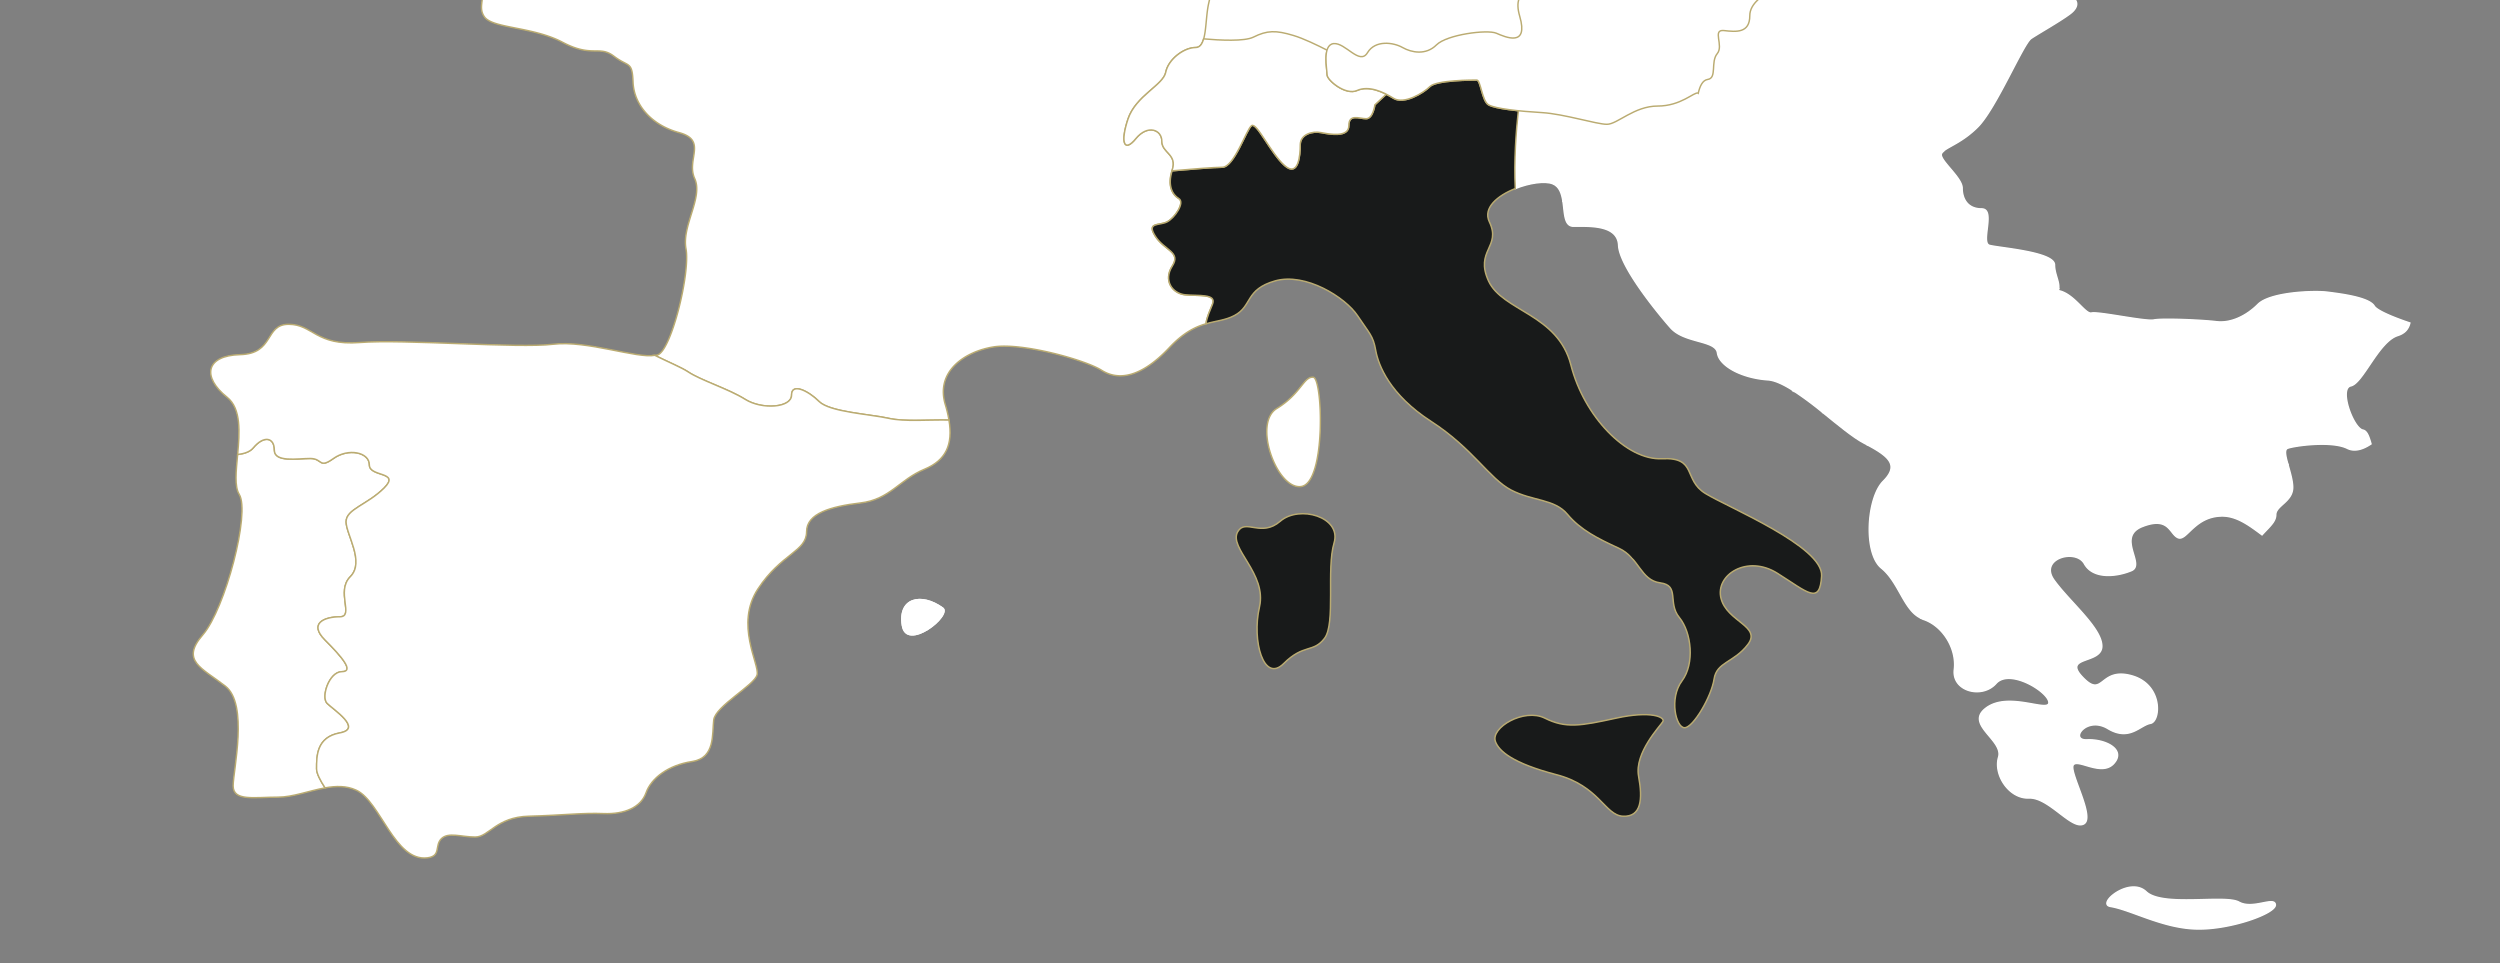<svg xmlns="http://www.w3.org/2000/svg" xmlns:xlink="http://www.w3.org/1999/xlink" width="1708" height="658" viewBox="0 0 1708 658">
  <rect x="0" y="0" width="1708" height="658" fill="#808080" stroke="none"/>
  <defs>
    <clipPath id="clip-path">
      <rect id="Rectangle_4964" data-name="Rectangle 4964" width="1708" height="658" transform="translate(-306.13 1457)" fill="#fff" stroke="#707070" stroke-width="1"/>
    </clipPath>
    <clipPath id="clip-path-2">
      <rect id="Rectangle_4953" data-name="Rectangle 4953" width="1552.233" height="1394.716" fill="#fff" stroke="rgba(0,0,0,0)" stroke-width="1"/>
    </clipPath>
    <clipPath id="clip-path-3">
      <rect id="Rectangle_4954" data-name="Rectangle 4954" width="35.362" height="44.202" fill="#181a1a" stroke="#181a1a" stroke-width="4"/>
    </clipPath>
  </defs>
  <g id="Groupe_de_masques_282" data-name="Groupe de masques 282" transform="translate(306.13 -1457)" clip-path="url(#clip-path)">
    <g id="Groupe_5293" data-name="Groupe 5293" transform="translate(-209.124 699.367)">
      <g id="Groupe_5267" data-name="Groupe 5267">
        <g id="Groupe_5266" data-name="Groupe 5266" clip-path="url(#clip-path-2)">
          <path id="Tracé_14343" data-name="Tracé 14343" d="M75.934,146.922c3.547-3.233,9.357,3.219,14.511,3.87s10.65-2.891,10.65-2.891-.975-.661-9.362-1.289c-8.373-.656-9.029-10.664-16.451-7.1-7.388,3.533-12.552,4.5-21.833,3.566-.133,2.829-1.74,6.618-2.239,10.384a37.06,37.06,0,0,1,5.049-1.056c5.168-.319,16.123-2.263,19.674-5.482" transform="translate(192.269 520.923)" fill="#fff" stroke="rgba(0,0,0,0)" stroke-width="1"/>
          <path id="Tracé_14344" data-name="Tracé 14344" d="M75.934,146.922c3.547-3.233,9.357,3.219,14.511,3.87s10.65-2.891,10.65-2.891-.975-.661-9.362-1.289c-8.373-.656-9.029-10.664-16.451-7.1-7.388,3.533-12.552,4.5-21.833,3.566-.133,2.829-1.74,6.618-2.239,10.384a37.06,37.06,0,0,1,5.049-1.056C61.427,152.085,72.382,150.14,75.934,146.922Z" transform="translate(192.269 520.923)" fill="#fff" stroke="#fff" stroke-miterlimit="10" stroke-width="0.5"/>
          <path id="Tracé_14345" data-name="Tracé 14345" d="M77.02,169.968c3.832-2.667,11.482-9.571,14.159-8.411S97.3,160.4,97.3,158.88s-5.354-6.5-1.151-8.026c2.891-1.041,3.594-4.412,3.78-6.438a9.293,9.293,0,0,0-4.36-1.16c-3.537.319-25.147,1.93-25.147,1.93s-6.471,4.208-9.685,3.885c-2.71-.285-.014-4.6-8.744-2.387,4.369,5.439,4.94,8.168,13.821,10.664,9.942,2.805-.765,7.916,7.389,13a23.052,23.052,0,0,1,1.968,1.46,15.929,15.929,0,0,1,1.85-1.845" transform="translate(195.205 537.805)" fill="#fff" stroke="rgba(0,0,0,0)" stroke-width="1"/>
          <path id="Tracé_14346" data-name="Tracé 14346" d="M77.02,169.968c3.832-2.667,11.482-9.571,14.159-8.411S97.3,160.4,97.3,158.88s-5.354-6.5-1.151-8.026c2.891-1.041,3.594-4.412,3.78-6.438a9.293,9.293,0,0,0-4.36-1.16c-3.537.319-25.147,1.93-25.147,1.93s-6.471,4.208-9.685,3.885c-2.71-.285-.014-4.6-8.744-2.387,4.369,5.439,4.94,8.168,13.821,10.664,9.942,2.805-.765,7.916,7.389,13a23.052,23.052,0,0,1,1.968,1.46A15.929,15.929,0,0,1,77.02,169.968Z" transform="translate(195.205 537.805)" fill="#fff" stroke="#fff" stroke-miterlimit="10" stroke-width="0.5"/>
          <path id="Tracé_14347" data-name="Tracé 14347" d="M325.835,313.26c-1.583-7.983,23.92-44.621,30.282-44.621,5.3,0,7.289-35.231,5.04-53.536-19.755-13.65-36.177-18.3-36.177-18.3s-53.084-2.624-61.937-6.176-17.711,11.515-25.665,5.32c-7.964-6.176-19.494,1.745-17.711,10.622,1.769,8.834,18.581,14.169,18.581,27.429S271.9,266.76,271,273.826c-.613,4.968,20.183,18.471,32.588,36.662a230.817,230.817,0,0,1,20.587,15.2c1.379-5.839,2.068-10.4,1.659-12.424" transform="translate(824.051 713.679)" fill="#fff" stroke="rgba(0,0,0,0)" stroke-width="1"/>
          <path id="Tracé_14348" data-name="Tracé 14348" d="M325.835,313.26c-1.583-7.983,23.92-44.621,30.282-44.621,5.3,0,7.289-35.231,5.04-53.536-19.755-13.65-36.177-18.3-36.177-18.3s-53.084-2.624-61.937-6.176-17.711,11.515-25.665,5.32c-7.964-6.176-19.494,1.745-17.711,10.622,1.769,8.834,18.581,14.169,18.581,27.429S271.9,266.76,271,273.826c-.613,4.968,20.183,18.471,32.588,36.662a230.817,230.817,0,0,1,20.587,15.2C325.555,319.845,326.244,315.285,325.835,313.26Z" transform="translate(824.051 713.679)" fill="#fff" stroke="#fff" stroke-miterlimit="10" stroke-width="1"/>
          <path id="Tracé_14349" data-name="Tracé 14349" d="M328.445,326.42c.9-7.065-32.754-26.559-32.754-39.824s-16.812-18.6-18.581-27.434c-1.783-8.872,9.747-16.793,17.711-10.617,7.959,6.2,16.812-8.858,25.665-5.32s61.942,6.176,61.942,6.176,16.422,4.645,36.173,18.3a32.771,32.771,0,0,0-1.859-8.587c-4.764-11.183,0-23.906-12.742-28.679-6.566-2.458-9.295-13.807-10.455-24.258-6,1.826-11.083,3.328-13.855,4.037-10.584,2.639-33.091,1.3-41.046-9.286-5.92-7.883-24.315-19.451-33.334-24.847-3.7,3.238-17.82,15.329-23.977,16.056-7.122.908-2.658,19.584-9.785,19.584-7.1,0-12.443,12.424-14.226,17.777-1.769,5.32-17.744-3.571-24.885-.908-5.083,1.935-20.069,4.26-28.256,5.449,1.25,8.107.761,17.073,7.236,17.073,10.679,0,30.243-1.151,30.819,13.056.556,14.211,26.079,45.648,35.526,56.322,9.485,10.679,30.838,8.3,32.012,17.188,1.208,8.891,16.607,17.183,34.408,18.376,4.816.319,10.622,3.109,16.855,7.032-12.409-18.191-33.206-31.694-32.592-36.662" transform="translate(766.603 661.085)" fill="#fff" stroke="rgba(0,0,0,0)" stroke-width="1"/>
          <path id="Tracé_14350" data-name="Tracé 14350" d="M328.445,326.42c.9-7.065-32.754-26.559-32.754-39.824s-16.812-18.6-18.581-27.434c-1.783-8.872,9.747-16.793,17.711-10.617,7.959,6.2,16.812-8.858,25.665-5.32s61.942,6.176,61.942,6.176,16.422,4.645,36.173,18.3a32.771,32.771,0,0,0-1.859-8.587c-4.764-11.183,0-23.906-12.742-28.679-6.566-2.458-9.295-13.807-10.455-24.258-6,1.826-11.083,3.328-13.855,4.037-10.584,2.639-33.091,1.3-41.046-9.286-5.92-7.883-24.315-19.451-33.334-24.847-3.7,3.238-17.82,15.329-23.977,16.056-7.122.908-2.658,19.584-9.785,19.584-7.1,0-12.443,12.424-14.226,17.777-1.769,5.32-17.744-3.571-24.885-.908-5.083,1.935-20.069,4.26-28.256,5.449,1.25,8.107.761,17.073,7.236,17.073,10.679,0,30.243-1.151,30.819,13.056.556,14.211,26.079,45.648,35.526,56.322,9.485,10.679,30.838,8.3,32.012,17.188,1.208,8.891,16.607,17.183,34.408,18.376,4.816.319,10.622,3.109,16.855,7.032C348.628,344.891,327.832,331.388,328.445,326.42Z" transform="translate(766.603 661.085)" fill="#fff" stroke="#fff" stroke-miterlimit="10" stroke-width="1"/>
          <path id="Tracé_14351" data-name="Tracé 14351" d="M295.859,342.568c8.891-1.745,3.552-8.867,9.785-15.1,6.214-6.209,13.317-18.657,14.23-23.1a1.812,1.812,0,0,1,.851-1.117c-12.072-9.057-20.511-15.566-23.193-24.885-2.7-9.485.1-28.047,4.35-41.588-6.9-4.911-28.085-19.546-34.741-19.546-6.585,0-16.722,14.635-19.232,28.7,15.547,8.292,21.671,14.206,10.9,24.961-11.23,11.268-13.612,49.2-1.189,59.261,11.848,9.595,15.252,28.641,26.706,34.071,3.243-9.561,5.672-20.421,11.535-21.652" transform="translate(930.784 815.591)" fill="#fff" stroke="rgba(0,0,0,0)" stroke-width="1"/>
          <path id="Tracé_14352" data-name="Tracé 14352" d="M295.859,342.568c8.891-1.745,3.552-8.867,9.785-15.1,6.214-6.209,13.317-18.657,14.23-23.1a1.812,1.812,0,0,1,.851-1.117c-12.072-9.057-20.511-15.566-23.193-24.885-2.7-9.485.1-28.047,4.35-41.588-6.9-4.911-28.085-19.546-34.741-19.546-6.585,0-16.722,14.635-19.232,28.7,15.547,8.292,21.671,14.206,10.9,24.961-11.23,11.268-13.612,49.2-1.189,59.261,11.848,9.595,15.252,28.641,26.706,34.071C287.567,354.658,290,343.8,295.859,342.568Z" transform="translate(930.784 815.591)" fill="#fff" stroke="#fff" stroke-miterlimit="10" stroke-width="1"/>
          <path id="Tracé_14353" data-name="Tracé 14353" d="M418.816,160.941C408.227,149,381.764,149,381.764,149s-2.663,11.943-6.637,18.547c-3.333,5.544-22.57,5.468-34.893,2.139-3.5,4.574-19.517,8.149-21.728,14.768-2.677,8.021-22.227,3.571-15.994,24.89,6.214,21.348-9.77,14.245-15.994,11.563-6.238-2.653-33.8.9-40.9,8-7.127,7.122-16.907,5.316-23.14,1.783-6.214-3.533-18.642-5.335-23.982,3.533-5.339,8.91-15.115-7.065-23.14-6.209-7.978.894-4.436,17.782-4.436,21.357,0,3.528,12.462,14.207,20.444,10.674,8.007-3.571,17.8.87,24.9,5.316,7.118,4.465,20.454-3.552,24.89-8,4.464-4.464,29.35-4.464,32.008-4.464,2.681,0,3.552,14.249,8.021,16.926,4.422,2.662,21.334,4.445,36.458,5.325,15.1.889,37.323,7.992,44.445,7.992s18.657-12.462,34.637-12.462c16.013,0,24.9-9.766,27.581-8.872l.157.128c1.151-4.945,3-8.943,6.49-9.447,6.485-.894,1.84-12.048,6.485-17.611,4.655-5.544-3.718-16.688,4.655-15.776,8.325.951,17.6,1.878,17.6-10.175,0-4.075,2.192-7.664,5.372-10.655-9.172-12.856-15.756-33.391-15.756-33.391s-19.864,7.964-30.481-3.942" transform="translate(638.762 559.417)" fill="#fff" stroke="rgba(0,0,0,0)" stroke-width="1"/>
          <path id="Tracé_14354" data-name="Tracé 14354" d="M475.05,179.633a28.571,28.571,0,0,1-9.395-5.729c-11.154-2.491-21.928-5.767-25.218-9.038-6.6-6.623-33.068-10.6-37.066-11.924-3.946-1.355-29.131,23.825-37.09,23.825s-42.372,3.979-42.372,13.227c0,9.281-42.33,10.641-54.273,0a38.912,38.912,0,0,1-5.415-6.323c-3.181,3-5.373,6.58-5.373,10.655,0,12.053-9.267,11.126-17.6,10.175-8.373-.913,0,10.232-4.65,15.776-4.65,5.563,0,16.717-6.49,17.611-3.48.5-5.339,4.5-6.49,9.447,2.786,1.341,9.614,15,9.614,15s-.357.333-.913.813c9.024,5.4,27.419,16.969,33.334,24.852,7.959,10.588,30.462,11.924,41.051,9.281,10.6-2.624,55.633-17.2,55.633-17.2s10.6,3.96,17.2,5.259c1.559.342,5.786,1.027,11.273,1.845,3.238-3.347,13.189-6.214,23.806-16.855,12.443-12.438,31.118-56.912,36.439-60.449,5.335-3.571,19.584-11.563,26.687-16.883,7.089-5.358,5.339-10.674-2.7-13.355" transform="translate(839.59 574.021)" fill="#fff" stroke="rgba(0,0,0,0)" stroke-width="1"/>
          <path id="Tracé_14355" data-name="Tracé 14355" d="M475.05,179.633a28.571,28.571,0,0,1-9.395-5.729c-11.154-2.491-21.928-5.767-25.218-9.038-6.6-6.623-33.068-10.6-37.066-11.924-3.946-1.355-29.131,23.825-37.09,23.825s-42.372,3.979-42.372,13.227c0,9.281-42.33,10.641-54.273,0a38.912,38.912,0,0,1-5.415-6.323c-3.181,3-5.373,6.58-5.373,10.655,0,12.053-9.267,11.126-17.6,10.175-8.373-.913,0,10.232-4.65,15.776-4.65,5.563,0,16.717-6.49,17.611-3.48.5-5.339,4.5-6.49,9.447,2.786,1.341,9.614,15,9.614,15s-.357.333-.913.813c9.024,5.4,27.419,16.969,33.334,24.852,7.959,10.588,30.462,11.924,41.051,9.281,10.6-2.624,55.633-17.2,55.633-17.2s10.6,3.96,17.2,5.259c1.559.342,5.786,1.027,11.273,1.845,3.238-3.347,13.189-6.214,23.806-16.855,12.443-12.438,31.118-56.912,36.439-60.449,5.335-3.571,19.584-11.563,26.687-16.883C484.835,187.63,483.085,182.314,475.05,179.633Z" transform="translate(839.59 574.021)" fill="#fff" stroke="#fff" stroke-miterlimit="10" stroke-width="1"/>
          <path id="Tracé_14356" data-name="Tracé 14356" d="M426.747,185.431c-6.656-3.941-25.185-1.322-26.526-6.623-1.284-5.282-2.6-14.544-10.564-14.544s-18.543-5.287-22.5,3.961c-3.98,9.281-19.864-2.658-21.224-9.281-1.284-6.623-7.921-11.905-26.464-18.547-7.346-2.62-15.718-7.94-23.178-13.446a21.547,21.547,0,0,1-2.12,4.246c-3.552,5.354-15.994-4.431-21.334.908s-23.117,6.214-32.882,15.124c-9.79,8.891-30.244,13.318-41.8,15.994s-1.764,13.337,2.658,21.348c4.469,7.964,4.469,27.548,13.355,33.781,8.891,6.209,38.222,24.885,41.778,31.118a2.519,2.519,0,0,1-.5,3c12.324,3.328,31.56,3.4,34.893-2.144,3.975-6.6,6.637-18.543,6.637-18.543s26.464,0,37.052,11.943c10.617,11.905,30.481,3.942,30.481,3.942s1.1,3.385,2.886,8.092c2.862-6.547,6.6-12.3,11.14-12.966,11.178-1.583,27.082-3.181,38.241-19.118,5.786-8.206,15.31-14.734,23.231-19.123-5.354-6.542-8.125-16.013-13.26-19.118" transform="translate(723.549 476.637)" fill="#fff" stroke="rgba(0,0,0,0)" stroke-width="1"/>
          <path id="Tracé_14357" data-name="Tracé 14357" d="M426.747,185.431c-6.656-3.941-25.185-1.322-26.526-6.623-1.284-5.282-2.6-14.544-10.564-14.544s-18.543-5.287-22.5,3.961c-3.98,9.281-19.864-2.658-21.224-9.281-1.284-6.623-7.921-11.905-26.464-18.547-7.346-2.62-15.718-7.94-23.178-13.446a21.547,21.547,0,0,1-2.12,4.246c-3.552,5.354-15.994-4.431-21.334.908s-23.117,6.214-32.882,15.124c-9.79,8.891-30.244,13.318-41.8,15.994s-1.764,13.337,2.658,21.348c4.469,7.964,4.469,27.548,13.355,33.781,8.891,6.209,38.222,24.885,41.778,31.118a2.519,2.519,0,0,1-.5,3c12.324,3.328,31.56,3.4,34.893-2.144,3.975-6.6,6.637-18.543,6.637-18.543s26.464,0,37.052,11.943c10.617,11.905,30.481,3.942,30.481,3.942s1.1,3.385,2.886,8.092c2.862-6.547,6.6-12.3,11.14-12.966,11.178-1.583,27.082-3.181,38.241-19.118,5.786-8.206,15.31-14.734,23.231-19.123C434.653,198.006,431.881,188.535,426.747,185.431Z" transform="translate(723.549 476.637)" fill="#fff" stroke="#fff" stroke-miterlimit="10" stroke-width="1"/>
          <path id="Tracé_14358" data-name="Tracé 14358" d="M396.051,151.978c-13.241,1.3-19.883-6.623-30.443-2.658-10.588,3.956-27.828,0-34.432-3.965-6.661-3.98-14.563,7.921-23.844,2.639a18.989,18.989,0,0,1-5.268-4.721c-7.921,4.388-17.44,10.916-23.226,19.123-11.164,15.937-27.067,17.535-38.241,19.118-4.541.67-8.278,6.419-11.145,12.966,3.647,9.39,10.322,24.552,18.286,31.618,11.939,10.641,54.273,9.281,54.273,0,0-9.243,34.427-13.222,42.372-13.222s33.144-25.185,37.09-23.83c3.994,1.322,30.462,5.3,37.061,11.924,3.3,3.271,14.064,6.547,25.223,9.038-4.683-4.127-8.387-9.447-8.387-13.836,0-7.089,13.375-25.765,17.782-29.316a3.93,3.93,0,0,0,.8-1.265c-10.194-1.526-21.386-3.6-23.492-5.691-3.96-3.979-21.205-9.262-34.408-7.921" transform="translate(861.487 537.918)" fill="#fff" stroke="rgba(0,0,0,0)" stroke-width="1"/>
          <path id="Tracé_14359" data-name="Tracé 14359" d="M396.051,151.978c-13.241,1.3-19.883-6.623-30.443-2.658-10.588,3.956-27.828,0-34.432-3.965-6.661-3.98-14.563,7.921-23.844,2.639a18.989,18.989,0,0,1-5.268-4.721c-7.921,4.388-17.44,10.916-23.226,19.123-11.164,15.937-27.067,17.535-38.241,19.118-4.541.67-8.278,6.419-11.145,12.966,3.647,9.39,10.322,24.552,18.286,31.618,11.939,10.641,54.273,9.281,54.273,0,0-9.243,34.427-13.222,42.372-13.222s33.144-25.185,37.09-23.83c3.994,1.322,30.462,5.3,37.061,11.924,3.3,3.271,14.064,6.547,25.223,9.038-4.683-4.127-8.387-9.447-8.387-13.836,0-7.089,13.375-25.765,17.782-29.316a3.93,3.93,0,0,0,.8-1.265c-10.194-1.526-21.386-3.6-23.492-5.691C426.5,155.919,409.255,150.637,396.051,151.978Z" transform="translate(861.487 537.918)" fill="#fff" stroke="#fff" stroke-miterlimit="10" stroke-width="0.5"/>
          <path id="Tracé_14360" data-name="Tracé 14360" d="M107.508,423.021c15.847-2.877-4.346-15.866-8.687-20.179-4.327-4.336,1.441-21.652,10.108-21.652,8.639,0,0-10.079-11.549-21.652-11.534-11.525,0-15.842,10.127-15.842,10.061,0-2.905-17.316,7.16-27.415,10.108-10.122-2.886-28.836-2.886-37.5,0-8.625,14.435-11.53,25.983-23.059,11.525-11.554-10.084-7.217-10.084-15.847,0-8.668-14.454-11.573-24.519-4.336-10.127,7.236-7.227,0-15.871,0-8.672,0-24.538,2.886-24.538-5.781,0-8.691-7.208-10.084-14.411-1.455-2.125,2.567-5.758,3.927-10.669,4.541-1.051,11.306-2.22,21.856,1.089,27.191,7.693,12.447-9.5,78.236-24.9,96.013-15.419,17.782-.556,22.541,15.4,34.984,16.013,12.447,5.358,57.492,5.358,68.151,0,10.679,14.216,7.722,30.809,7.722,9.885,0,21.044-4.389,32.007-6.328-3.243-4.945-5.82-9.818-5.82-13.037,0-8.668,0-21.628,15.894-24.514" transform="translate(27.664 835.335)" fill="#fff" stroke="rgba(0,0,0,0)" stroke-width="1"/>
          <path id="Tracé_14361" data-name="Tracé 14361" d="M107.508,423.021c15.847-2.877-4.346-15.866-8.687-20.179-4.327-4.336,1.441-21.652,10.108-21.652,8.639,0,0-10.079-11.549-21.652-11.534-11.525,0-15.842,10.127-15.842,10.061,0-2.905-17.316,7.16-27.415,10.108-10.122-2.886-28.836-2.886-37.5,0-8.625,14.435-11.53,25.983-23.059,11.525-11.554-10.084-7.217-10.084-15.847,0-8.668-14.454-11.573-24.519-4.336-10.127,7.236-7.227,0-15.871,0-8.672,0-24.538,2.886-24.538-5.781,0-8.691-7.208-10.084-14.411-1.455-2.125,2.567-5.758,3.927-10.669,4.541-1.051,11.306-2.22,21.856,1.089,27.191,7.693,12.447-9.5,78.236-24.9,96.013-15.419,17.782-.556,22.541,15.4,34.984,16.013,12.447,5.358,57.492,5.358,68.151,0,10.679,14.216,7.722,30.809,7.722,9.885,0,21.044-4.389,32.007-6.328-3.243-4.945-5.82-9.818-5.82-13.037C91.613,438.867,91.613,425.907,107.508,423.021Z" transform="translate(27.664 835.335)" fill="#fff" stroke="#baab71" stroke-miterlimit="10" stroke-width="1"/>
          <path id="Tracé_14362" data-name="Tracé 14362" d="M167.711,209.357c7.246-7.241,19.922-3.628,27.186,3.628,7.246,7.251,18.115,9.038,28.993,19.9a84.463,84.463,0,0,0,8.743,7.612c1.032-7.65,1.231-22.864,4.6-30.728,3.542-8.278-3.566-18.971,2.377-18.971,5.9,0,22.508,0,22.508-10.66s4.75-7.108,8.311-13.061c3.571-5.915-10.664-17.777-13.065-21.348-2.335-3.537,10.679-4.726,20.183-18.918,3.419-5.187,2-15.752-1.174-27.172-1.569,4.2-4.75,7.251-10.108,4.032-8.9-5.339-22.489-2.358-40.285,1.193S202.866,125.6,209.346,132.7c6.538,7.146-17.159,10.679-18.923,1.212-1.8-9.523-19.555-2.976-18.4,9.466,1.208,12.443-19.57,17.183-18.367,32.583,1.208,15.443-18.966,29.649-32.012,37.351-2.025,1.231-4.127,2.458-6.266,3.68,6.556,3.014,11.8,5.025,14.292,5.025,10.883,0,30.8-5.4,38.046-12.666" transform="translate(433.171 374.089)" fill="#fff" stroke="rgba(0,0,0,0)" stroke-width="1"/>
          <path id="Tracé_14363" data-name="Tracé 14363" d="M167.711,209.357c7.246-7.241,19.922-3.628,27.186,3.628,7.246,7.251,18.115,9.038,28.993,19.9a84.463,84.463,0,0,0,8.743,7.612c1.032-7.65,1.231-22.864,4.6-30.728,3.542-8.278-3.566-18.971,2.377-18.971,5.9,0,22.508,0,22.508-10.66s4.75-7.108,8.311-13.061c3.571-5.915-10.664-17.777-13.065-21.348-2.335-3.537,10.679-4.726,20.183-18.918,3.419-5.187,2-15.752-1.174-27.172-1.569,4.2-4.75,7.251-10.108,4.032-8.9-5.339-22.489-2.358-40.285,1.193S202.866,125.6,209.346,132.7c6.538,7.146-17.159,10.679-18.923,1.212-1.8-9.523-19.555-2.976-18.4,9.466,1.208,12.443-19.57,17.183-18.367,32.583,1.208,15.443-18.966,29.649-32.012,37.351-2.025,1.231-4.127,2.458-6.266,3.68,6.556,3.014,11.8,5.025,14.292,5.025C140.548,222.023,160.47,216.627,167.711,209.357Z" transform="translate(433.171 374.089)" fill="#fff" stroke="#fff" stroke-miterlimit="10" stroke-width="1"/>
          <path id="Tracé_14364" data-name="Tracé 14364" d="M151.717,137.208c-7.907,4.427-15.115,13.912-14.016,34.033,7.707-.219,18.571.67,26.44,2.976-1.907-21.909-10.474-28.7-12.676-33.215a3.908,3.908,0,0,1,.252-3.794" transform="translate(516.583 515.151)" fill="#fff" stroke="rgba(0,0,0,0)" stroke-width="1"/>
          <path id="Tracé_14365" data-name="Tracé 14365" d="M151.717,137.208c-7.907,4.427-15.115,13.912-14.016,34.033,7.707-.219,18.571.67,26.44,2.976-1.907-21.909-10.474-28.7-12.676-33.215A3.908,3.908,0,0,1,151.717,137.208Z" transform="translate(516.583 515.151)" fill="#fff" stroke="#fff" stroke-miterlimit="10" stroke-width="0.5"/>
          <path id="Tracé_14366" data-name="Tracé 14366" d="M114.927,150.216c.875,6.243,10.664,21.348,14.211,15.138,3.561-6.233,12.462,8,20.449,12.443s23.991,9.78,24.885,15.119c.894,5.32,3.561,16.888,11.572,13.336,8-3.571,17.768-16.013,17.768-8.905s2.672,20.459,11.549,18.676c8.905-1.788,11.573,15.115,20.473,13.317a47.373,47.373,0,0,1,6.4-.566c-1.093-20.121,6.11-29.606,14.021-34.033,1.83-3.537,7.165-7.255,8.026-11.606,1.189-5.915-11.844-17.782-10.679-24.89.067-.371.119-.87.157-1.279a84.469,84.469,0,0,1-8.744-7.612c-10.878-10.859-21.747-12.647-28.993-19.9-7.265-7.255-19.94-10.864-27.186-3.628C181.6,133.1,161.679,138.5,150.8,138.5c-2.491,0-7.736-2.011-14.292-5.021-8.568,4.93-17.682,9.633-26.758,11.458,1.807,2.472,4.593,1.17,5.182,5.282" transform="translate(412.04 457.616)" fill="#fff" stroke="rgba(0,0,0,0)" stroke-width="1"/>
          <path id="Tracé_14367" data-name="Tracé 14367" d="M114.927,150.216c.875,6.243,10.664,21.348,14.211,15.138,3.561-6.233,12.462,8,20.449,12.443s23.991,9.78,24.885,15.119c.894,5.32,3.561,16.888,11.572,13.336,8-3.571,17.768-16.013,17.768-8.905s2.672,20.459,11.549,18.676c8.905-1.788,11.573,15.115,20.473,13.317a47.373,47.373,0,0,1,6.4-.566c-1.093-20.121,6.11-29.606,14.021-34.033,1.83-3.537,7.165-7.255,8.026-11.606,1.189-5.915-11.844-17.782-10.679-24.89.067-.371.119-.87.157-1.279a84.469,84.469,0,0,1-8.744-7.612c-10.878-10.859-21.747-12.647-28.993-19.9-7.265-7.255-19.94-10.864-27.186-3.628C181.6,133.1,161.679,138.5,150.8,138.5c-2.491,0-7.736-2.011-14.292-5.021-8.568,4.93-17.682,9.633-26.758,11.458C111.552,147.406,114.338,146.1,114.927,150.216Z" transform="translate(412.04 457.616)" fill="#fff" stroke="#fff" stroke-miterlimit="10" stroke-width="1"/>
          <path id="Tracé_14368" data-name="Tracé 14368" d="M466.966,202.216c-9.466-1.174-39.13,0-47.445,8.311s-18.956,13.042-28.423,11.848c-9.485-1.175-36.772-2.363-42.686-1.175s-37.922-5.929-42.667-4.74c-4.208,1.041-12.091-13.574-22.846-15.362a8.044,8.044,0,0,1-3.252,3.789c-8,5.358-8.91,19.536,0,27.567,8.872,8,20.44,25.779,12.443,25.779-7.978,0-14.226,10.66-13.336,15.994.894,5.358-2.677,16.893,0,19.574,2.681,2.653,21.333,20.454,22.208,25.774.8,4.693,8.444,7.127,7.869,11.235,14.934-1.117,46.613-2.938,53.793.637,9.485,4.759,42.7,7.1,42.7,7.1,9.452,0,17.768-3.552,15.4-9.466-2-5.007,10.346-8.32,19.256-9.248-1.545-5.468-2.606-9.965-.295-10.94,4.422-1.764,30.239-5.316,40.875,0,5.415,2.739,11.515.157,16.2-3.01-1.412-4.983-2.791-8.924-5.525-9.433-6.542-1.17-16.569-28.432-8.3-30.22,8.3-1.769,18.975-30.243,32.012-34.375,5.192-1.631,7.4-4.764,8.335-8.591-11.292-3.794-22.451-8.444-24.315-11.53-3.566-5.953-22.56-8.316-32.008-9.523" transform="translate(1026.121 755.031)" fill="#fff" stroke="rgba(0,0,0,0)" stroke-width="1"/>
          <path id="Tracé_14369" data-name="Tracé 14369" d="M466.966,202.216c-9.466-1.174-39.13,0-47.445,8.311s-18.956,13.042-28.423,11.848c-9.485-1.175-36.772-2.363-42.686-1.175s-37.922-5.929-42.667-4.74c-4.208,1.041-12.091-13.574-22.846-15.362a8.044,8.044,0,0,1-3.252,3.789c-8,5.358-8.91,19.536,0,27.567,8.872,8,20.44,25.779,12.443,25.779-7.978,0-14.226,10.66-13.336,15.994.894,5.358-2.677,16.893,0,19.574,2.681,2.653,21.333,20.454,22.208,25.774.8,4.693,8.444,7.127,7.869,11.235,14.934-1.117,46.613-2.938,53.793.637,9.485,4.759,42.7,7.1,42.7,7.1,9.452,0,17.768-3.552,15.4-9.466-2-5.007,10.346-8.32,19.256-9.248-1.545-5.468-2.606-9.965-.295-10.94,4.422-1.764,30.239-5.316,40.875,0,5.415,2.739,11.515.157,16.2-3.01-1.412-4.983-2.791-8.924-5.525-9.433-6.542-1.17-16.569-28.432-8.3-30.22,8.3-1.769,18.975-30.243,32.012-34.375,5.192-1.631,7.4-4.764,8.335-8.591-11.292-3.794-22.451-8.444-24.315-11.53C495.407,205.787,476.413,203.424,466.966,202.216Z" transform="translate(1026.121 755.031)" fill="#fff" stroke="#fff" stroke-miterlimit="10" stroke-width="1"/>
          <path id="Tracé_14370" data-name="Tracé 14370" d="M282.38,296.467h0a4.817,4.817,0,0,1,1.526-.67c.114-.019.186-.071.338-.109a15.874,15.874,0,0,1,2.225-.314,1.123,1.123,0,0,1,.342-.038c3.457-.3,8.087-.095,12.851-.242.276-.019.632-.019.965-.019,1.065-.057,2.1-.128,3.181-.2.409-.076.818-.076,1.246-.114a33.13,33.13,0,0,0,4.013-.746c10.66-2.639,13.341-14.207,18.657-11.544,5.339,2.658,33.8-11.848,37.356-17.173a3.773,3.773,0,0,0,.742-1.821c.575-4.113-7.075-6.542-7.869-11.235-.875-5.32-19.532-23.121-22.208-25.779a4.556,4.556,0,0,1-.894-2.753c0-.109-.057-.223-.057-.333a27.336,27.336,0,0,1,.171-4.336c-27.809,4.032-69.064,12.628-69.064,12.628s-1-.742-2.363-1.669c-4.255,13.536-7.046,32.1-4.35,41.588,2.682,9.319,11.121,15.828,23.193,24.885" transform="translate(969.134 822.372)" fill="#fff" stroke="rgba(0,0,0,0)" stroke-width="1"/>
          <path id="Tracé_14371" data-name="Tracé 14371" d="M282.38,296.467h0a4.817,4.817,0,0,1,1.526-.67c.114-.019.186-.071.338-.109a15.874,15.874,0,0,1,2.225-.314,1.123,1.123,0,0,1,.342-.038c3.457-.3,8.087-.095,12.851-.242.276-.019.632-.019.965-.019,1.065-.057,2.1-.128,3.181-.2.409-.076.818-.076,1.246-.114a33.13,33.13,0,0,0,4.013-.746c10.66-2.639,13.341-14.207,18.657-11.544,5.339,2.658,33.8-11.848,37.356-17.173a3.773,3.773,0,0,0,.742-1.821c.575-4.113-7.075-6.542-7.869-11.235-.875-5.32-19.532-23.121-22.208-25.779a4.556,4.556,0,0,1-.894-2.753c0-.109-.057-.223-.057-.333a27.336,27.336,0,0,1,.171-4.336c-27.809,4.032-69.064,12.628-69.064,12.628s-1-.742-2.363-1.669c-4.255,13.536-7.046,32.1-4.35,41.588C261.869,280.9,270.308,287.41,282.38,296.467Z" transform="translate(969.134 822.372)" fill="#fff" stroke="#fff" stroke-miterlimit="10" stroke-width="1"/>
          <path id="Tracé_14372" data-name="Tracé 14372" d="M300.347,204.068c-7.983,3.533-20.444-7.146-20.444-10.674,0-2.477-1.636-11.33.038-16.855-6.623-3.385-16.089-8-23.154-10.1-11.858-3.551-17.772-3.551-27.239,1.17-6.057,3.014-22.75,2.178-34.019,1.189-1,3.537-2.586,5.915-5.415,5.915-8.007,0-18.676,8-20.449,16.912-1.769,8.872-20.444,15.975-25.8,31.988-5.32,16.013-2.653,23.121,5.354,13.337S167,230.736,167,238.738s10.669,8.867,7.108,19.565c-.057.242-.057.371-.1.632,12.157-1.079,29.055-2.42,34.2-2.42,8.292,0,16.588-26.074,20.131-28.456,3.547-2.358,13.065,18.975,22.555,27.305,9.466,8.3,10.664-7.141,10.664-14.249s8.3-9.48,14.216-8.292c5.92,1.17,18.966,3.552,18.966-4.764,0-8.254,7.137-4.721,11.839-4.721,4.75,0,5.962-9.485,5.962-9.485l7.755-7.217c-6.314-3.2-13.669-5.358-19.945-2.567" transform="translate(529.769 615.394)" fill="#fff" stroke="rgba(0,0,0,0)" stroke-width="1"/>
          <path id="Tracé_14373" data-name="Tracé 14373" d="M185.129,188.7c-9.509,14.192-22.513,15.381-20.178,18.918,2.4,3.571,16.631,15.438,13.065,21.352-3.566,5.953-8.32,2.4-8.32,13.056s-16.608,10.66-22.5,10.66c-5.943,0,1.16,10.693-2.377,18.971-3.566,8.292-3.566,24.89-4.755,32.012-1.165,7.1,11.867,18.97,10.679,24.885-1.179,5.953-10.679,10.674-8.282,15.4,2.206,4.517,10.769,11.306,12.676,33.22,4.1,1.193,7.441,2.734,8.92,4.726a31.637,31.637,0,0,0,25.779,12.423c11.568,0,16.013,8.035,21.343,7.122,5.339-.87,19.574,3.59,8.026,13.355-11.568,9.761-13.355,21.334-16,32.887-1.74,7.493-1.64,17.872-3.495,24.305,11.273.989,27.966,1.826,34.023-1.189,9.466-4.721,15.381-4.721,27.243-1.17,7.06,2.1,16.531,6.713,23.15,10.1.727-2.382,2-4.2,4.4-4.5,8.026-.861,17.8,15.115,23.14,6.2,5.339-8.867,17.768-7.065,23.977-3.533,6.238,3.533,16.018,5.339,23.145-1.783,7.1-7.1,34.665-10.655,40.9-8,6.228,2.677,22.213,9.78,15.994-11.568-6.228-21.319,13.322-16.869,15.994-24.885s25.784-11.534,22.227-17.768-32.882-24.9-41.778-31.118-8.882-25.812-13.351-33.776c-4.427-8.016-14.23-18.676-2.663-21.348s32.012-7.108,41.8-16c9.766-8.91,27.543-9.785,32.882-15.119s17.787,4.441,21.334-.913c3.575-5.32,6.219-16,.913-22.208-5.33-6.233-8.905-16.888-9.78-31.993s-5.339-14.245-5.339-21.348-2.662-16-8.891-19.574c-6.219-3.533-8.886-6.209-2.677-15.975,6.233-9.8,3.547-34.689.875-41.792a9.571,9.571,0,0,1-.166-4.873c-1.607-.746-2.867-2.306-3.371-4.911-1.783-9.485-8.278-13.037-23.7-13.037s9.471-15.419,3.537-23.121c-5.891-7.679-21.334,14.211-35.526,9.466-14.245-4.7-32.606,16.627-45.044,26.093-12.462,9.5-30.248-1.764-20.763-15.419,9.471-13.612,0-12.438-14.23-7.084-14.235,5.32-31.408-1.189-29.644-14.245a14.041,14.041,0,0,0-2.33-9.229c-6.956.97-12.286,1.189-14.834.338-6.376-2.106-20.825-3.257-36.6-3.571,4.721,6.9,9.823,13.65,6.937,18.99-5.32,10.1,3,19.584,10.674,34.37,7.707,14.848-16.579,6.528-17.183,16.018s-22.5-.594-29.635-4.165c-7.089-3.542-30.824-1.174-30.215,4.759a20.361,20.361,0,0,1-1.17,8.406c3.166,11.42,4.588,21.985,1.17,27.172" transform="translate(525.586 312.196)" fill="#fff" stroke="rgba(0,0,0,0)" stroke-width="1"/>
          <path id="Tracé_14374" data-name="Tracé 14374" d="M185.129,188.7c-9.509,14.192-22.513,15.381-20.178,18.918,2.4,3.571,16.631,15.438,13.065,21.352-3.566,5.953-8.32,2.4-8.32,13.056s-16.608,10.66-22.5,10.66c-5.943,0,1.16,10.693-2.377,18.971-3.566,8.292-3.566,24.89-4.755,32.012-1.165,7.1,11.867,18.97,10.679,24.885-1.179,5.953-10.679,10.674-8.282,15.4,2.206,4.517,10.769,11.306,12.676,33.22,4.1,1.193,7.441,2.734,8.92,4.726a31.637,31.637,0,0,0,25.779,12.423c11.568,0,16.013,8.035,21.343,7.122,5.339-.87,19.574,3.59,8.026,13.355-11.568,9.761-13.355,21.334-16,32.887-1.74,7.493-1.64,17.872-3.495,24.305,11.273.989,27.966,1.826,34.023-1.189,9.466-4.721,15.381-4.721,27.243-1.17,7.06,2.1,16.531,6.713,23.15,10.1.727-2.382,2-4.2,4.4-4.5,8.026-.861,17.8,15.115,23.14,6.2,5.339-8.867,17.768-7.065,23.977-3.533,6.238,3.533,16.018,5.339,23.145-1.783,7.1-7.1,34.665-10.655,40.9-8,6.228,2.677,22.213,9.78,15.994-11.568-6.228-21.319,13.322-16.869,15.994-24.885s25.784-11.534,22.227-17.768-32.882-24.9-41.778-31.118-8.882-25.812-13.351-33.776c-4.427-8.016-14.23-18.676-2.663-21.348s32.012-7.108,41.8-16c9.766-8.91,27.543-9.785,32.882-15.119s17.787,4.441,21.334-.913c3.575-5.32,6.219-16,.913-22.208-5.33-6.233-8.905-16.888-9.78-31.993s-5.339-14.245-5.339-21.348-2.662-16-8.891-19.574c-6.219-3.533-8.886-6.209-2.677-15.975,6.233-9.8,3.547-34.689.875-41.792a9.571,9.571,0,0,1-.166-4.873c-1.607-.746-2.867-2.306-3.371-4.911-1.783-9.485-8.278-13.037-23.7-13.037s9.471-15.419,3.537-23.121c-5.891-7.679-21.334,14.211-35.526,9.466-14.245-4.7-32.606,16.627-45.044,26.093-12.462,9.5-30.248-1.764-20.763-15.419,9.471-13.612,0-12.438-14.23-7.084-14.235,5.32-31.408-1.189-29.644-14.245a14.041,14.041,0,0,0-2.33-9.229c-6.956.97-12.286,1.189-14.834.338-6.376-2.106-20.825-3.257-36.6-3.571,4.721,6.9,9.823,13.65,6.937,18.99-5.32,10.1,3,19.584,10.674,34.37,7.707,14.848-16.579,6.528-17.183,16.018s-22.5-.594-29.635-4.165c-7.089-3.542-30.824-1.174-30.215,4.759a20.361,20.361,0,0,1-1.17,8.406C187.126,172.951,188.548,183.515,185.129,188.7Z" transform="translate(525.586 312.196)" fill="#fff" stroke="#fff" stroke-miterlimit="10" stroke-width="1"/>
          <path id="Tracé_14375" data-name="Tracé 14375" d="M557.472,237.826c-5.33.908-9.775-7.122-21.343-7.122A31.631,31.631,0,0,1,510.35,218.28c-5.339-7.141-32.868-8.891-41.769-7.141-8.9,1.8-11.568-15.105-20.468-13.317-8.882,1.783-11.549-11.573-11.549-18.676s-9.775,5.335-17.772,8.905c-8.007,3.552-10.679-8.011-11.573-13.332-.889-5.339-16.883-10.679-24.885-15.124s-16.888-18.676-20.449-12.443c-3.542,6.209-13.336-8.891-14.211-15.138-.585-4.113-3.376-2.81-5.178-5.282a35.663,35.663,0,0,1-9.062.851c-14.226-.594-26.673,10.679-24.281,34.413,2.353,23.678-17.211,26.055-41.512,27.824s-15.985,20.758-26.06,28.461c-10.08,7.736-45.643-4.132-50.4-17.15-4.75-13.042-36.724,0-23.112,15.362,13.655,15.438,13.032,36.772,5.344,42.686-7.7,5.934-24.334-9.466-35-1.788-10.66,7.721-11.254-7.1-24.262-11.805-13.051-4.783-18.4,5.877-39.125,4.127-20.777-1.807-32.616,10.042-24.909,18.952,7.693,8.877-1.189,17.169,4.736,24.909,5.943,7.7,33.2,6.49,53.336,17.183,20.169,10.641,24.885,1.75,34.979,9.485,10.08,7.7,12.462,2.938,13.042,17.782.609,14.806,11.858,29.017,31.427,34.375,19.551,5.335,4.736,18.376,10.679,31.413,5.9,13.037-8.9,31.993-5.943,48.006,2.976,15.994-9.485,67.557-18.961,72.3a10.082,10.082,0,0,1-2.368.466c8.881,4.426,18.229,8.3,22.784,11.306,8.672,5.805,27.381,11.53,38.949,18.752,11.525,7.232,31.727,5.8,31.727-2.905,0-8.61,11.52-2.824,18.747,4.35,7.208,7.222,34.622,8.672,47.6,11.535,10.935,2.42,26.9.894,41.179,1.189a82.128,82.128,0,0,0-2.411-10.284c-7.113-23.135,13.608-36.767,33.153-39.748,19.56-2.938,62.246,8.891,73.538,16,11.23,7.122,26.659,5.354,46.228-15.4,9.846-10.493,17.948-14.287,25.1-16.351.523-4.65,2.943-9.4,4.5-13.56,2.686-7.141-9.775-5.358-18.657-6.252-8.9-.889-15.11-9.78-8.9-19.565,6.233-9.785-5.316-10.679-11.549-20.444s2.667-7.1,7.988-9.761c5.33-2.681,12.462-13.355,8-16-4.436-2.677-8-8.891-4.436-19.565,3.566-10.7-7.1-11.573-7.1-19.565S507.7,366.74,499.7,376.525s-10.674,2.677-5.358-13.336c5.358-16.013,24.034-23.116,25.8-31.988,1.773-8.91,12.438-16.912,20.449-16.912s6.214-18.676,8.9-30.22c2.648-11.554,4.436-23.126,16-32.887,11.549-9.766-2.691-14.23-8.026-13.355m63.444,301.708c-6.542-.594-8.316,11.235-24.89,21.353-16.589,10.08.124,55.576,16.574,53.327,17.2-2.363,14.825-74.085,8.316-74.679" transform="translate(179.293 475.818)" fill="#fff" stroke="rgba(0,0,0,0)" stroke-width="1"/>
          <path id="Tracé_14376" data-name="Tracé 14376" d="M557.472,237.826c-5.33.908-9.775-7.122-21.343-7.122A31.631,31.631,0,0,1,510.35,218.28c-5.339-7.141-32.868-8.891-41.769-7.141-8.9,1.8-11.568-15.105-20.468-13.317-8.882,1.783-11.549-11.573-11.549-18.676s-9.775,5.335-17.772,8.905c-8.007,3.552-10.679-8.011-11.573-13.332-.889-5.339-16.883-10.679-24.885-15.124s-16.888-18.676-20.449-12.443c-3.542,6.209-13.336-8.891-14.211-15.138-.585-4.113-3.376-2.81-5.178-5.282a35.663,35.663,0,0,1-9.062.851c-14.226-.594-26.673,10.679-24.281,34.413,2.353,23.678-17.211,26.055-41.512,27.824s-15.985,20.758-26.06,28.461c-10.08,7.736-45.643-4.132-50.4-17.15-4.75-13.042-36.724,0-23.112,15.362,13.655,15.438,13.032,36.772,5.344,42.686-7.7,5.934-24.334-9.466-35-1.788-10.66,7.721-11.254-7.1-24.262-11.805-13.051-4.783-18.4,5.877-39.125,4.127-20.777-1.807-32.616,10.042-24.909,18.952,7.693,8.877-1.189,17.169,4.736,24.909,5.943,7.7,33.2,6.49,53.336,17.183,20.169,10.641,24.885,1.75,34.979,9.485,10.08,7.7,12.462,2.938,13.042,17.782.609,14.806,11.858,29.017,31.427,34.375,19.551,5.335,4.736,18.376,10.679,31.413,5.9,13.037-8.9,31.993-5.943,48.006,2.976,15.994-9.485,67.557-18.961,72.3a10.082,10.082,0,0,1-2.368.466c8.881,4.426,18.229,8.3,22.784,11.306,8.672,5.805,27.381,11.53,38.949,18.752,11.525,7.232,31.727,5.8,31.727-2.905,0-8.61,11.52-2.824,18.747,4.35,7.208,7.222,34.622,8.672,47.6,11.535,10.935,2.42,26.9.894,41.179,1.189a82.128,82.128,0,0,0-2.411-10.284c-7.113-23.135,13.608-36.767,33.153-39.748,19.56-2.938,62.246,8.891,73.538,16,11.23,7.122,26.659,5.354,46.228-15.4,9.846-10.493,17.948-14.287,25.1-16.351.523-4.65,2.943-9.4,4.5-13.56,2.686-7.141-9.775-5.358-18.657-6.252-8.9-.889-15.11-9.78-8.9-19.565,6.233-9.785-5.316-10.679-11.549-20.444s2.667-7.1,7.988-9.761c5.33-2.681,12.462-13.355,8-16-4.436-2.677-8-8.891-4.436-19.565,3.566-10.7-7.1-11.573-7.1-19.565S507.7,366.74,499.7,376.525s-10.674,2.677-5.358-13.336c5.358-16.013,24.034-23.116,25.8-31.988,1.773-8.91,12.438-16.912,20.449-16.912s6.214-18.676,8.9-30.22c2.648-11.554,4.436-23.126,16-32.887C577.047,241.416,562.807,236.951,557.472,237.826Zm63.444,301.708c-6.542-.594-8.316,11.235-24.89,21.353-16.589,10.08.124,55.576,16.574,53.327C629.8,611.85,627.426,540.128,620.917,539.534Z" transform="translate(179.293 475.818)" fill="#fff" stroke="#baab71" stroke-miterlimit="10" stroke-width="1"/>
          <path id="Tracé_14377" data-name="Tracé 14377" d="M514.25,271.367c-14.278-.295-30.243,1.231-41.179-1.189-12.975-2.867-40.39-4.312-47.6-11.534-7.227-7.179-18.747-12.961-18.747-4.35,0,8.706-20.2,10.137-31.727,2.9-11.568-7.222-30.277-12.947-38.949-18.752-4.555-3.014-13.9-6.88-22.779-11.311-12.034,2.344-46.575-10.355-69.359-7.569-24.3,2.957-101.965-3.571-132.19-1.174-30.215,2.349-32.012-12.438-48.6-12.438s-9.471,20.107-33.182,20.72-26.05,15.419-8.9,29.074c9.79,7.774,8.61,24.139,7.227,39.168,4.907-.613,8.544-1.973,10.664-4.541,7.208-8.625,14.416-7.232,14.416,1.455,0,8.668,15.866,5.781,24.533,5.781,8.648,0,5.748,7.236,15.875,0,10.061-7.236,24.514-4.331,24.514,4.336,0,8.629,21.614,4.293,10.089,15.847-11.549,11.529-25.983,14.435-25.983,23.059,0,8.667,12.989,27.381,2.886,37.5-10.065,10.1,2.9,27.414-7.16,27.414-10.132,0-21.662,4.317-10.132,15.847,11.553,11.568,20.192,21.647,11.553,21.647-8.668,0-14.435,17.316-10.113,21.652,4.346,4.312,24.533,17.3,8.691,20.178-15.9,2.886-15.9,15.847-15.9,24.514,0,3.219,2.577,8.092,5.824,13.042,7.365-1.3,14.63-1.526,21.324,1.6,16.593,7.683,26.212,48.991,48.6,46.2,9.509-1.193,4.755-8.3,9.509-13.061,4.75-4.721,13.612-1.151,23.117-1.151,9.457,0,14.226-13.65,36.724-14.23,22.527-.575,36.762-2.4,50.973-1.783,14.24.575,25.489-4.17,29.036-14.23,3.552-10.08,15.428-18.956,31.432-21.334s13.636-18.994,14.8-28.441c1.212-9.481,27.89-23.73,29.64-30.833,1.792-7.122-15.419-34.375.585-58.685s33.22-25.465,33.22-39.115c0-12.5,16.574-17.169,36.743-19.589,20.164-2.32,26.682-15.975,43.88-23.078,14.406-5.991,19.546-16.627,16.646-33.557" transform="translate(37.075 773.259)" fill="#fff" stroke="rgba(0,0,0,0)" stroke-width="1"/>
          <path id="Tracé_14378" data-name="Tracé 14378" d="M514.25,271.367c-14.278-.295-30.243,1.231-41.179-1.189-12.975-2.867-40.39-4.312-47.6-11.534-7.227-7.179-18.747-12.961-18.747-4.35,0,8.706-20.2,10.137-31.727,2.9-11.568-7.222-30.277-12.947-38.949-18.752-4.555-3.014-13.9-6.88-22.779-11.311-12.034,2.344-46.575-10.355-69.359-7.569-24.3,2.957-101.965-3.571-132.19-1.174-30.215,2.349-32.012-12.438-48.6-12.438s-9.471,20.107-33.182,20.72-26.05,15.419-8.9,29.074c9.79,7.774,8.61,24.139,7.227,39.168,4.907-.613,8.544-1.973,10.664-4.541,7.208-8.625,14.416-7.232,14.416,1.455,0,8.668,15.866,5.781,24.533,5.781,8.648,0,5.748,7.236,15.875,0,10.061-7.236,24.514-4.331,24.514,4.336,0,8.629,21.614,4.293,10.089,15.847-11.549,11.529-25.983,14.435-25.983,23.059,0,8.667,12.989,27.381,2.886,37.5-10.065,10.1,2.9,27.414-7.16,27.414-10.132,0-21.662,4.317-10.132,15.847,11.553,11.568,20.192,21.647,11.553,21.647-8.668,0-14.435,17.316-10.113,21.652,4.346,4.312,24.533,17.3,8.691,20.178-15.9,2.886-15.9,15.847-15.9,24.514,0,3.219,2.577,8.092,5.824,13.042,7.365-1.3,14.63-1.526,21.324,1.6,16.593,7.683,26.212,48.991,48.6,46.2,9.509-1.193,4.755-8.3,9.509-13.061,4.75-4.721,13.612-1.151,23.117-1.151,9.457,0,14.226-13.65,36.724-14.23,22.527-.575,36.762-2.4,50.973-1.783,14.24.575,25.489-4.17,29.036-14.23,3.552-10.08,15.428-18.956,31.432-21.334s13.636-18.994,14.8-28.441c1.212-9.481,27.89-23.73,29.64-30.833,1.792-7.122-15.419-34.375.585-58.685s33.22-25.465,33.22-39.115c0-12.5,16.574-17.169,36.743-19.589,20.164-2.32,26.682-15.975,43.88-23.078C512.01,298.933,517.15,288.3,514.25,271.367Z" transform="translate(37.075 773.259)" fill="#fff" stroke="#baab71" stroke-miterlimit="10" stroke-width="1"/>
          <path id="Tracé_14379" data-name="Tracé 14379" d="M109.447,263.565c3.014,19.161,35.678-6.842,28.351-12.2-14.943-10.859-31.361-6.97-28.351,12.2" transform="translate(409.571 921.357)" fill="#fff" stroke="rgba(0,0,0,0)" stroke-width="1"/>
          <path id="Tracé_14380" data-name="Tracé 14380" d="M109.447,263.565c3.014,19.161,35.678-6.842,28.351-12.2C122.855,240.511,106.438,244.4,109.447,263.565Z" transform="translate(409.571 921.357)" fill="#fff"/>
          <path id="Tracé_14381" data-name="Tracé 14381" d="M197.572,238c9.561-3.851,20.325-5.4,25.594-3.271,4.626,1.859,6.138,6.732,6.975,11.939,8.183-1.189,23.174-3.514,28.251-5.449,7.141-2.662,23.116,6.228,24.885.908,1.783-5.354,7.122-17.777,14.226-17.777,7.132,0,2.663-18.676,9.785-19.584,7.108-.88,24.89-16.874,24.89-16.874s-7.108-14.206-9.766-15.124c-2.682-.889-11.573,8.872-27.586,8.872-15.975,0-27.524,12.466-34.632,12.466s-29.35-7.108-44.45-8c-5.339-.3-10.9-.746-16.075-1.288-1.464,13.45-3.086,34.171-2.1,53.179" transform="translate(740.648 648.451)" fill="#fff" stroke="rgba(0,0,0,0)" stroke-width="1"/>
          <path id="Tracé_14382" data-name="Tracé 14382" d="M197.572,238c9.561-3.851,20.325-5.4,25.594-3.271,4.626,1.859,6.138,6.732,6.975,11.939,8.183-1.189,23.174-3.514,28.251-5.449,7.141-2.662,23.116,6.228,24.885.908,1.783-5.354,7.122-17.777,14.226-17.777,7.132,0,2.663-18.676,9.785-19.584,7.108-.88,24.89-16.874,24.89-16.874s-7.108-14.206-9.766-15.124c-2.682-.889-11.573,8.872-27.586,8.872-15.975,0-27.524,12.466-34.632,12.466s-29.35-7.108-44.45-8c-5.339-.3-10.9-.746-16.075-1.288C198.2,198.272,196.583,218.993,197.572,238Z" transform="translate(740.648 648.451)" fill="#fff" stroke="#fff" stroke-miterlimit="10" stroke-width="1"/>
          <path id="Tracé_14383" data-name="Tracé 14383" d="M506.56,226.074c-8.91.927-21.262,4.236-19.256,9.243,2.363,5.915-5.953,9.466-15.4,9.466,0,0-33.215-2.344-42.7-7.1-7.179-3.575-38.859-1.75-53.793-.637a3.807,3.807,0,0,1-.742,1.826c-3.552,5.32-32.017,19.831-37.356,17.169-5.316-2.658-7.993,8.905-18.652,11.549-10.679,2.682-26.673-.889-27.548,3.571-.908,4.45-8.011,16.893-14.23,23.1-6.229,6.233-.889,13.355-9.78,15.1-5.862,1.231-8.292,12.091-11.535,21.652a12.485,12.485,0,0,0,1.75.913c13.018,4.132,23.1,19.57,21.338,34.356-1.773,14.839,18.971,20.2,28.456,9.485,9.466-10.641,36.153,5.948,36.153,13.056s-27.262-7.7-42.7,3.571c-15.386,11.23,11.867,21.914,8.335,33.781-3.59,11.867,7.1,28.418,20.735,27.857,13.65-.575,29.036,21.933,37.332,17.763,8.316-4.127-10.065-35.54-7.1-40.285s19.546,8.3,27.842-1.208c8.311-9.466-5.915-16.574-18.357-15.994s-.594-16.593,14.226-7.7c14.806,8.872,21.928-2.363,29.017-3.576,7.1-1.189,8.891-26.649-13.042-32.583-21.89-5.914-18.952,16.032-33.2,1.151-14.207-14.763,13.056-8.867,13.056-21.314s-21.928-30.225-32.607-45.049c-10.66-14.787,14.844-21.909,20.739-11.23,5.953,10.655,21.928,8.886,32.008,4.721,10.122-4.127-10.655-23.117,7.7-30.22,18.4-7.127,18.4,5.335,24.329,7.717,5.915,2.344,11.254-14.844,30.206-14.844,9.875,0,18.619,6.542,27.082,12.871,5.154-5.672,9.376-8.948,9.376-13.764,0-6.214,11.573-8.891,11.573-18.676,0-4.688-1.845-10.6-3.257-15.733M473.079,525.157c-9.5-5.32-52.176,3.552-63.406-7.1-11.273-10.674-34.261,8.4-24.329,10.061,14.207,2.363,35.559,14.824,58.685,15.4,23.117.613,54.511-10.655,53.954-16.588-.613-5.934-15.419,3.552-24.9-1.769" transform="translate(959.54 848.8)" fill="#fff" stroke="rgba(0,0,0,0)" stroke-width="1"/>
          <path id="Tracé_14384" data-name="Tracé 14384" d="M506.56,226.074c-8.91.927-21.262,4.236-19.256,9.243,2.363,5.915-5.953,9.466-15.4,9.466,0,0-33.215-2.344-42.7-7.1-7.179-3.575-38.859-1.75-53.793-.637a3.807,3.807,0,0,1-.742,1.826c-3.552,5.32-32.017,19.831-37.356,17.169-5.316-2.658-7.993,8.905-18.652,11.549-10.679,2.682-26.673-.889-27.548,3.571-.908,4.45-8.011,16.893-14.23,23.1-6.229,6.233-.889,13.355-9.78,15.1-5.862,1.231-8.292,12.091-11.535,21.652a12.485,12.485,0,0,0,1.75.913c13.018,4.132,23.1,19.57,21.338,34.356-1.773,14.839,18.971,20.2,28.456,9.485,9.466-10.641,36.153,5.948,36.153,13.056s-27.262-7.7-42.7,3.571c-15.386,11.23,11.867,21.914,8.335,33.781-3.59,11.867,7.1,28.418,20.735,27.857,13.65-.575,29.036,21.933,37.332,17.763,8.316-4.127-10.065-35.54-7.1-40.285s19.546,8.3,27.842-1.208c8.311-9.466-5.915-16.574-18.357-15.994s-.594-16.593,14.226-7.7c14.806,8.872,21.928-2.363,29.017-3.576,7.1-1.189,8.891-26.649-13.042-32.583-21.89-5.914-18.952,16.032-33.2,1.151-14.207-14.763,13.056-8.867,13.056-21.314s-21.928-30.225-32.607-45.049c-10.66-14.787,14.844-21.909,20.739-11.23,5.953,10.655,21.928,8.886,32.008,4.721,10.122-4.127-10.655-23.117,7.7-30.22,18.4-7.127,18.4,5.335,24.329,7.717,5.915,2.344,11.254-14.844,30.206-14.844,9.875,0,18.619,6.542,27.082,12.871,5.154-5.672,9.376-8.948,9.376-13.764,0-6.214,11.573-8.891,11.573-18.676C509.817,237.119,507.972,231.209,506.56,226.074ZM473.079,525.157c-9.5-5.32-52.176,3.552-63.406-7.1-11.273-10.674-34.261,8.4-24.329,10.061,14.207,2.363,35.559,14.824,58.685,15.4,23.117.613,54.511-10.655,53.954-16.588C497.37,520.992,482.564,530.477,473.079,525.157Z" transform="translate(959.54 848.8)" fill="#fff" stroke="#fff" stroke-miterlimit="10" stroke-width="1"/>
          <path id="Tracé_14385" data-name="Tracé 14385" d="M158.683,141.319a80.336,80.336,0,0,1-13.265-12.048C130.2,111.356,123.9,125.7,122.149,136.45c-1.83,10.745-16.123-3.59-25.1-5.358-8.934-1.821,2.686-18.823,8.977-23.326,4.184-2.976,8.33-11.273,10.907-22.836a13.431,13.431,0,0,1-4.969-.861c-16.584-6.509-39.724-6.509-40.3,8.3-.6,14.82,18.362,9.485,18.966,18.951.585,9.5-18.966,7.108-32.616,16.612-13.617,9.485-28.451-6.514-42.667.6-14.24,7.1,15.4,15.433,4.731,30.239C9.4,173.592,20.664,172.979,38.45,187.2S27.786,204.991,27.786,221c0,15.975-21.928,15.4-26.682,26.074-4.7,10.674,18.971,31.993,39.729,31.993,14.815,0,49.19-9.49,69.359-28.442,20.135-18.971,30.814-.613,49.171-10.061,18.4-9.485,7.113-78.825,0-93.07a7.85,7.85,0,0,1-.68-6.181" transform="translate(1.877 300.039)" fill="#fff" stroke="rgba(0,0,0,0)" stroke-width="1"/>
          <path id="Tracé_14386" data-name="Tracé 14386" d="M158.683,141.319a80.336,80.336,0,0,1-13.265-12.048C130.2,111.356,123.9,125.7,122.149,136.45c-1.83,10.745-16.123-3.59-25.1-5.358-8.934-1.821,2.686-18.823,8.977-23.326,4.184-2.976,8.33-11.273,10.907-22.836a13.431,13.431,0,0,1-4.969-.861c-16.584-6.509-39.724-6.509-40.3,8.3-.6,14.82,18.362,9.485,18.966,18.951.585,9.5-18.966,7.108-32.616,16.612-13.617,9.485-28.451-6.514-42.667.6-14.24,7.1,15.4,15.433,4.731,30.239C9.4,173.592,20.664,172.979,38.45,187.2S27.786,204.991,27.786,221c0,15.975-21.928,15.4-26.682,26.074-4.7,10.674,18.971,31.993,39.729,31.993,14.815,0,49.19-9.49,69.359-28.442,20.135-18.971,30.814-.613,49.171-10.061,18.4-9.485,7.113-78.825,0-93.07A7.85,7.85,0,0,1,158.683,141.319Z" transform="translate(1.877 300.039)" fill="#fff" stroke="#fff" stroke-miterlimit="10" stroke-width="1"/>
          <path id="Tracé_14387" data-name="Tracé 14387" d="M93.425,255.638c-15-14.468-34.313,8.221-50.165,7.964-2.572,11.563-6.723,19.86-10.907,22.836-6.285,4.5-17.91,21.5-8.977,23.326,8.977,1.769,23.269,16.1,25.1,5.358,1.745-10.755,8.045-25.094,23.269-7.179a80.1,80.1,0,0,0,13.26,12.048c2.453-8.125,21.186-9.523,30.9-19.308,11.858-11.867-5.9-29.05-22.489-45.044M417.612,402.615c1.208-17.782-37.917-30.21-42.082-20.758-4.146,9.485-13.028,8.335-19.574-2.33-6.5-10.693,5.962-20.772-.561-21.942-6.547-1.193-14.82-16.013-13.027-21.933s-10.089-43.856-30.244-48.6-23.112-33.2-26.654-48.6c-3.571-15.4-16.641-7.146-26.682-20.169-10.089-13.037-27.286-6.509-36.177-5.915s0-16.627,14.211-26.074c14.24-9.485,30.847-59.893,30.847-69.939,0-10.1-62.237-9.523-74.09-3.571-11.867,5.915-23.711-8.891-13.655-13.056,10.084-4.127,31.427-24.885,30.244-33.182S225,50.556,216.1,42.835c-8.881-7.679-10.08,10.1-17.782,16.018-7.688,5.934-24.9,4.165-43.28.594s-25.475,22.508-24.89,33.776c.6,11.273-21.338,17.782-17.8,27.267,3.561,9.485-4.132,16.589-10.046,11.235-5.924-5.32-12.443-18.357-24.31-8.872-11.872,9.5,13.631,21.947,29.017,23.754,15.428,1.745-11.82,13.018-14.8,29.573-2.957,16.627,20.135,9.523,21.343,21.353,1.212,11.863-33.2,13.65-33.2,24.88,0,11.311,19.565-5.316,28.451-10.042,8.9-4.759-4.721,27.828,16.627,24.3,21.324-3.571,15.381-32.587,23.088-31.418s-3.542,15.4,2.991,27.847c6.48,12.443-15.428,31.432-14.24,40.323,1.17,8.886,43.86,8.886,57.482-5.339,13.65-14.226,20.135,1.193,10.674,11.867-9.466,10.655-5.335,20.735,6.538,24.9,11.843,4.132,16.018,5.32,10.679,14.768-5.339,9.523-.623,27.267-3.59,36.158s-39.7,7.717-40.889,1.807c-1.184-5.934-16.612-1.807-12.428,6.49,4.127,8.33-13.065,17.207-11.877,24.928,1.212,7.736,23.121,5.91,23.7,15.414.585,9.466-16.008,20.72-38.5,27.248-22.551,6.509,4.716,24.31,15.386,16.589,10.664-7.7,8.311,5.325,23.716,5.325s24.933,12.462,42.082,5.953c17.192-6.528,16.608,0,3.561,10.061-13.051,10.1-32.6-.575-44.455,5.934s-60.078,51.729-50.964,62.85c5.339,6.49,12.424-9.49,29.6-16.612,17.211-7.108,20.154,4.726,29.678,5.915,9.466,1.208,10.051-19.551,17.758-17.782,7.712,1.788,14.82-6.509,29.036-4.132s24.319-2.972,31.427-8.886,26.055,11.824,32.017,7.7c5.9-4.165,31.993-8.91,45.04-8.335,13,.637,46.818-14.8,55.69-23.1,8.9-8.292-5.33-10.042-17.169-8.292-11.867,1.8-9.5-11.848,2.957-23.7,12.443-11.848,32.007-20.758,33.182-38.535M61.4,105.072c16.018-.575,34.375-27.847,26.687-35.583C80.379,61.81,49.493,105.5,61.4,105.072" transform="translate(75.551 121.367)" fill="#fff" stroke="rgba(0,0,0,0)" stroke-width="1"/>
          <path id="Tracé_14388" data-name="Tracé 14388" d="M93.425,255.638c-15-14.468-34.313,8.221-50.165,7.964-2.572,11.563-6.723,19.86-10.907,22.836-6.285,4.5-17.91,21.5-8.977,23.326,8.977,1.769,23.269,16.1,25.1,5.358,1.745-10.755,8.045-25.094,23.269-7.179a80.1,80.1,0,0,0,13.26,12.048c2.453-8.125,21.186-9.523,30.9-19.308C127.772,288.815,110.018,271.632,93.425,255.638ZM417.612,402.615c1.208-17.782-37.917-30.21-42.082-20.758-4.146,9.485-13.028,8.335-19.574-2.33-6.5-10.693,5.962-20.772-.561-21.942-6.547-1.193-14.82-16.013-13.027-21.933s-10.089-43.856-30.244-48.6-23.112-33.2-26.654-48.6c-3.571-15.4-16.641-7.146-26.682-20.169-10.089-13.037-27.286-6.509-36.177-5.915s0-16.627,14.211-26.074c14.24-9.485,30.847-59.893,30.847-69.939,0-10.1-62.237-9.523-74.09-3.571-11.867,5.915-23.711-8.891-13.655-13.056,10.084-4.127,31.427-24.885,30.244-33.182S225,50.556,216.1,42.835c-8.881-7.679-10.08,10.1-17.782,16.018-7.688,5.934-24.9,4.165-43.28.594s-25.475,22.508-24.89,33.776c.6,11.273-21.338,17.782-17.8,27.267,3.561,9.485-4.132,16.589-10.046,11.235-5.924-5.32-12.443-18.357-24.31-8.872-11.872,9.5,13.631,21.947,29.017,23.754,15.428,1.745-11.82,13.018-14.8,29.573-2.957,16.627,20.135,9.523,21.343,21.353,1.212,11.863-33.2,13.65-33.2,24.88,0,11.311,19.565-5.316,28.451-10.042,8.9-4.759-4.721,27.828,16.627,24.3,21.324-3.571,15.381-32.587,23.088-31.418s-3.542,15.4,2.991,27.847c6.48,12.443-15.428,31.432-14.24,40.323,1.17,8.886,43.86,8.886,57.482-5.339,13.65-14.226,20.135,1.193,10.674,11.867-9.466,10.655-5.335,20.735,6.538,24.9,11.843,4.132,16.018,5.32,10.679,14.768-5.339,9.523-.623,27.267-3.59,36.158s-39.7,7.717-40.889,1.807c-1.184-5.934-16.612-1.807-12.428,6.49,4.127,8.33-13.065,17.207-11.877,24.928,1.212,7.736,23.121,5.91,23.7,15.414.585,9.466-16.008,20.72-38.5,27.248-22.551,6.509,4.716,24.31,15.386,16.589,10.664-7.7,8.311,5.325,23.716,5.325s24.933,12.462,42.082,5.953c17.192-6.528,16.608,0,3.561,10.061-13.051,10.1-32.6-.575-44.455,5.934s-60.078,51.729-50.964,62.85c5.339,6.49,12.424-9.49,29.6-16.612,17.211-7.108,20.154,4.726,29.678,5.915,9.466,1.208,10.051-19.551,17.758-17.782,7.712,1.788,14.82-6.509,29.036-4.132s24.319-2.972,31.427-8.886,26.055,11.824,32.017,7.7c5.9-4.165,31.993-8.91,45.04-8.335,13,.637,46.818-14.8,55.69-23.1,8.9-8.292-5.33-10.042-17.169-8.292-11.867,1.8-9.5-11.848,2.957-23.7C396.873,429.3,416.438,420.392,417.612,402.615ZM61.4,105.072c16.018-.575,34.375-27.847,26.687-35.583C80.379,61.81,49.493,105.5,61.4,105.072Z" transform="translate(75.551 121.367)" fill="#fff" stroke="#fff" stroke-miterlimit="10" stroke-width="1"/>
          <path id="Tracé_14389" data-name="Tracé 14389" d="M93.425,255.638c-15-14.468-34.313,8.221-50.165,7.964-2.572,11.563-6.723,19.86-10.907,22.836-6.285,4.5-17.91,21.5-8.977,23.326,8.977,1.769,23.269,16.1,25.1,5.358,1.745-10.755,8.045-25.094,23.269-7.179a80.1,80.1,0,0,0,13.26,12.048c2.453-8.125,21.186-9.523,30.9-19.308,11.858-11.867-5.9-29.05-22.489-45.044M417.612,402.615c1.208-17.782-37.917-30.21-42.082-20.758-4.146,9.485-13.028,8.335-19.574-2.33-6.5-10.693,5.962-20.772-.561-21.942-6.547-1.193-14.82-16.013-13.027-21.933s-10.089-43.856-30.244-48.6-23.112-33.2-26.654-48.6c-3.571-15.4-16.641-7.146-26.682-20.169-10.089-13.037-27.286-6.509-36.177-5.915s0-16.627,14.211-26.074c14.24-9.485,30.847-59.893,30.847-69.939,0-10.1-62.237-9.523-74.09-3.571-11.867,5.915-23.711-8.891-13.655-13.056,10.084-4.127,31.427-24.885,30.244-33.182S225,50.556,216.1,42.835c-8.881-7.679-10.08,10.1-17.782,16.018-7.688,5.934-24.9,4.165-43.28.594s-25.475,22.508-24.89,33.776c.6,11.273-21.338,17.782-17.8,27.267,3.561,9.485-4.132,16.589-10.046,11.235-5.924-5.32-12.443-18.357-24.31-8.872-11.872,9.5,13.631,21.947,29.017,23.754,15.428,1.745-11.82,13.018-14.8,29.573-2.957,16.627,20.135,9.523,21.343,21.353,1.212,11.863-33.2,13.65-33.2,24.88,0,11.311,19.565-5.316,28.451-10.042,8.9-4.759-4.721,27.828,16.627,24.3,21.324-3.571,15.381-32.587,23.088-31.418s-3.542,15.4,2.991,27.847c6.48,12.443-15.428,31.432-14.24,40.323,1.17,8.886,43.86,8.886,57.482-5.339,13.65-14.226,20.135,1.193,10.674,11.867-9.466,10.655-5.335,20.735,6.538,24.9,11.843,4.132,16.018,5.32,10.679,14.768-5.339,9.523-.623,27.267-3.59,36.158s-39.7,7.717-40.889,1.807c-1.184-5.934-16.612-1.807-12.428,6.49,4.127,8.33-13.065,17.207-11.877,24.928,1.212,7.736,23.121,5.91,23.7,15.414.585,9.466-16.008,20.72-38.5,27.248-22.551,6.509,4.716,24.31,15.386,16.589,10.664-7.7,8.311,5.325,23.716,5.325s24.933,12.462,42.082,5.953c17.192-6.528,16.608,0,3.561,10.061-13.051,10.1-32.6-.575-44.455,5.934s-60.078,51.729-50.964,62.85c5.339,6.49,12.424-9.49,29.6-16.612,17.211-7.108,20.154,4.726,29.678,5.915,9.466,1.208,10.051-19.551,17.758-17.782,7.712,1.788,14.82-6.509,29.036-4.132s24.319-2.972,31.427-8.886,26.055,11.824,32.017,7.7c5.9-4.165,31.993-8.91,45.04-8.335,13,.637,46.818-14.8,55.69-23.1,8.9-8.292-5.33-10.042-17.169-8.292-11.867,1.8-9.5-11.848,2.957-23.7,12.443-11.848,32.007-20.758,33.182-38.535M61.4,105.072c16.018-.575,34.375-27.847,26.687-35.583C80.379,61.81,49.493,105.5,61.4,105.072" transform="translate(75.551 121.367)" fill="#fff" stroke="rgba(0,0,0,0)" stroke-width="1"/>
          <path id="Tracé_14390" data-name="Tracé 14390" d="M462.018,606.831c-24.324,5.32-34.366,7.108-48.582,0-14.24-7.1-37.276,6.471-33.79,15.975,2.358,6.547,11.863,14.829,41.479,22.57,29.645,7.678,33.2,27.819,45.639,28.432,12.443.58,13.631-11.287,10.679-27.281-2.981-16,14.806-34.375,16.579-37.351,1.759-2.938-7.726-7.679-32-2.344M232.631,472.278c-13.013,11.273-23.758-1.968-29.017,7.108-6.547,11.268,20.135,28.442,14.8,51.558-5.335,23.1,2.962,52.157,16.6,38.54s20.169-7.108,27.861-17.207c7.688-10.046,1.189-47.388,6.519-65.175s-23.72-26.093-36.757-14.825M523.07,453.308c-15.4-9.447-5.339-24.885-29.635-23.73-24.305,1.227-53.336-29.017-62.227-64.005-8.9-34.927-46.8-36.733-56.308-57.492-9.48-20.758,8.9-23.1.613-40.29-4.631-9.557,5.6-18.02,17.677-22.8-.994-19.013.623-39.734,2.092-53.179-9.409-.965-17.5-2.325-20.383-4.037-4.469-2.677-5.339-16.926-8.021-16.926-2.658,0-27.538,0-32,4.464-4.436,4.446-17.777,12.462-24.89,8-1.536-.927-3.228-1.9-4.959-2.748l-7.75,7.213s-1.217,9.485-5.962,9.485c-4.7,0-11.844-3.533-11.844,4.726,0,8.316-13.046,5.934-18.966,4.764-5.915-1.189-14.216,1.17-14.216,8.292s-1.2,22.546-10.664,14.249c-9.49-8.33-19.009-29.663-22.551-27.305-3.547,2.382-11.839,28.456-20.135,28.456-5.144,0-22.042,1.341-34.195,2.42-3.19,10.213.214,16.294,4.541,18.932,4.455,2.644-2.677,13.317-8.007,15.994s-14.211,0-7.983,9.766,17.782,10.66,11.549,20.444c-6.209,9.785,0,18.676,8.9,19.565s21.343-.889,18.662,6.252c-1.56,4.165-3.979,8.91-4.5,13.56,6.984-2.03,13.175-2.368,19.332-5.6,12.462-6.471,7.122-17.763,27.842-23.7,20.758-5.915,48.026,11.273,56.317,23.7,8.3,12.466,10.664,13.655,12.447,23.754,1.792,10.042,9.48,30.225,37.922,48.582,28.456,18.4,39.748,39.115,54.534,46.818,14.82,7.736,29.644,5.953,38.54,16.608s20.739,16.589,34.97,23.116c14.206,6.547,14.8,21.914,28.437,23.72,13.617,1.764,4.745,13.631,13.042,23.692,8.273,10.06,10.669,31.418,1.783,43.285s-4.17,31.989,1.783,31.989c5.915,0,18.357-21.334,20.145-33.177,1.745-11.867,13.631-11.24,23.1-23.72,9.49-12.443-14.2-15.419-18.338-31.413-4.165-16.013,17.787-30.243,38.507-17.2s29.05,21.942,30.206,1.8c1.208-20.145-64-46.837-79.4-56.322" transform="translate(545.033 641.464)" fill="#fff" stroke="rgba(0,0,0,0)" stroke-width="1"/>
          <path id="Tracé_14391" data-name="Tracé 14391" d="M462.018,606.831c-24.324,5.32-34.366,7.108-48.582,0-14.24-7.1-37.276,6.471-33.79,15.975,2.358,6.547,11.863,14.829,41.479,22.57,29.645,7.678,33.2,27.819,45.639,28.432,12.443.58,13.631-11.287,10.679-27.281-2.981-16,14.806-34.375,16.579-37.351C495.78,606.237,486.294,601.5,462.018,606.831ZM232.631,472.278c-13.013,11.273-23.758-1.968-29.017,7.108-6.547,11.268,20.135,28.442,14.8,51.558-5.335,23.1,2.962,52.157,16.6,38.54s20.169-7.108,27.861-17.207c7.688-10.046,1.189-47.388,6.519-65.175S245.668,461.01,232.631,472.278ZM523.07,453.308c-15.4-9.447-5.339-24.885-29.635-23.73-24.305,1.227-53.336-29.017-62.227-64.005-8.9-34.927-46.8-36.733-56.308-57.492-9.48-20.758,8.9-23.1.613-40.29-4.631-9.557,5.6-18.02,17.677-22.8-.994-19.013.623-39.734,2.092-53.179-9.409-.965-17.5-2.325-20.383-4.037-4.469-2.677-5.339-16.926-8.021-16.926-2.658,0-27.538,0-32,4.464-4.436,4.446-17.777,12.462-24.89,8-1.536-.927-3.228-1.9-4.959-2.748l-7.75,7.213s-1.217,9.485-5.962,9.485c-4.7,0-11.844-3.533-11.844,4.726,0,8.316-13.046,5.934-18.966,4.764-5.915-1.189-14.216,1.17-14.216,8.292s-1.2,22.546-10.664,14.249c-9.49-8.33-19.009-29.663-22.551-27.305-3.547,2.382-11.839,28.456-20.135,28.456-5.144,0-22.042,1.341-34.195,2.42-3.19,10.213.214,16.294,4.541,18.932,4.455,2.644-2.677,13.317-8.007,15.994s-14.211,0-7.983,9.766,17.782,10.66,11.549,20.444c-6.209,9.785,0,18.676,8.9,19.565s21.343-.889,18.662,6.252c-1.56,4.165-3.979,8.91-4.5,13.56,6.984-2.03,13.175-2.368,19.332-5.6,12.462-6.471,7.122-17.763,27.842-23.7,20.758-5.915,48.026,11.273,56.317,23.7,8.3,12.466,10.664,13.655,12.447,23.754,1.792,10.042,9.48,30.225,37.922,48.582,28.456,18.4,39.748,39.115,54.534,46.818,14.82,7.736,29.644,5.953,38.54,16.608s20.739,16.589,34.97,23.116c14.206,6.547,14.8,21.914,28.437,23.72,13.617,1.764,4.745,13.631,13.042,23.692,8.273,10.06,10.669,31.418,1.783,43.285s-4.17,31.989,1.783,31.989c5.915,0,18.357-21.334,20.145-33.177,1.745-11.867,13.631-11.24,23.1-23.72,9.49-12.443-14.2-15.419-18.338-31.413-4.165-16.013,17.787-30.243,38.507-17.2s29.05,21.942,30.206,1.8C603.679,489.485,538.471,462.793,523.07,453.308Z" transform="translate(545.033 641.464)" fill="#181a1a" stroke="#baab71" stroke-miterlimit="10" stroke-width="1"/>
          <path id="Tracé_14392" data-name="Tracé 14392" d="M258.5,209.736c-8.221,11.088-16.256,25.147-15.348,29.744.409,2.025-.276,6.585-1.655,12.423,10.565,8.534,20.8,17.131,28.327,21.034.765.414,1.417.746,2.14,1.117,2.344-13.165,11.42-26.768,18.005-28.346-9.2-11.292-22.75-27.229-31.47-35.973" transform="translate(906.725 787.459)" fill="#fff" stroke="rgba(0,0,0,0)" stroke-width="1"/>
          <path id="Tracé_14393" data-name="Tracé 14393" d="M258.5,209.736c-8.221,11.088-16.256,25.147-15.348,29.744.409,2.025-.276,6.585-1.655,12.423,10.565,8.534,20.8,17.131,28.327,21.034.765.414,1.417.746,2.14,1.117,2.344-13.165,11.42-26.768,18.005-28.346C280.77,234.417,267.224,218.479,258.5,209.736Z" transform="translate(906.725 787.459)" fill="#fff" stroke="#fff" stroke-miterlimit="10" stroke-width="1"/>
          <path id="Tracé_14394" data-name="Tracé 14394" d="M389.627,313.035c-8.91-8.03-8-22.208,0-27.567s.875-12.462.875-21.329c0-8.91-38.2-11.573-44.455-13.341-6.209-1.783,4.465-24.9-5.315-24.9-9.8,0-13.336-7.089-13.336-14.23,0-7.1-15.124-18.676-14.23-23.126a4.15,4.15,0,0,1,1.1-1.8c-5.487-.818-9.713-1.507-11.273-1.845-6.6-1.3-17.2-5.263-17.2-5.263s-24.667,7.959-41.778,13.17c1.155,10.45,3.884,21.8,10.45,24.253,12.747,4.778,7.983,17.5,12.747,28.684,4.778,11.154,3.181,62.123-3.181,62.123-2.7,0-8.872,6.618-14.939,14.877,8.72,8.743,22.265,24.681,31.47,35.973a5.207,5.207,0,0,1,1.227-.352c7.945,0,37.109,21.219,37.109,21.219s41.255-8.6,69.059-12.628c.409-4.26,1.284-9.148.785-12.148-.894-5.335,5.354-15.994,13.332-15.994,8,0-3.571-17.777-12.443-25.779" transform="translate(916.141 674.451)" fill="#fff" stroke="rgba(0,0,0,0)" stroke-width="1"/>
          <path id="Tracé_14395" data-name="Tracé 14395" d="M389.627,313.035c-8.91-8.03-8-22.208,0-27.567s.875-12.462.875-21.329c0-8.91-38.2-11.573-44.455-13.341-6.209-1.783,4.465-24.9-5.315-24.9-9.8,0-13.336-7.089-13.336-14.23,0-7.1-15.124-18.676-14.23-23.126a4.15,4.15,0,0,1,1.1-1.8c-5.487-.818-9.713-1.507-11.273-1.845-6.6-1.3-17.2-5.263-17.2-5.263s-24.667,7.959-41.778,13.17c1.155,10.45,3.884,21.8,10.45,24.253,12.747,4.778,7.983,17.5,12.747,28.684,4.778,11.154,3.181,62.123-3.181,62.123-2.7,0-8.872,6.618-14.939,14.877,8.72,8.743,22.265,24.681,31.47,35.973a5.207,5.207,0,0,1,1.227-.352c7.945,0,37.109,21.219,37.109,21.219s41.255-8.6,69.059-12.628c.409-4.26,1.284-9.148.785-12.148-.894-5.335,5.354-15.994,13.332-15.994C410.071,338.814,398.5,321.036,389.627,313.035Z" transform="translate(916.141 674.451)" fill="#fff" stroke="#fff" stroke-miterlimit="10" stroke-width="1"/>
          <path id="Tracé_14396" data-name="Tracé 14396" d="M300.347,204.068c-7.983,3.533-20.444-7.146-20.444-10.674,0-2.477-1.636-11.33.038-16.855-6.623-3.385-16.089-8-23.154-10.1-11.858-3.551-17.772-3.551-27.239,1.17-6.057,3.014-22.75,2.178-34.019,1.189-1,3.537-2.586,5.915-5.415,5.915-8.007,0-18.676,8-20.449,16.912-1.769,8.872-20.444,15.975-25.8,31.988-5.32,16.013-2.653,23.121,5.354,13.337S167,230.736,167,238.738s10.669,8.867,7.108,19.565c-.057.242-.057.371-.1.632,12.157-1.079,29.055-2.42,34.2-2.42,8.292,0,16.588-26.074,20.131-28.456,3.547-2.358,13.065,18.975,22.555,27.305,9.466,8.3,10.664-7.141,10.664-14.249s8.3-9.48,14.216-8.292c5.92,1.17,18.966,3.552,18.966-4.764,0-8.254,7.137-4.721,11.839-4.721,4.75,0,5.962-9.485,5.962-9.485l7.755-7.217C313.978,203.435,306.623,201.277,300.347,204.068Z" transform="translate(529.769 615.394)" fill="#fff" stroke="#baab71" stroke-miterlimit="10" stroke-width="1"/>
          <path id="Tracé_14397" data-name="Tracé 14397" d="M418.816,160.941C408.227,149,381.764,149,381.764,149s-2.663,11.943-6.637,18.547c-3.333,5.544-22.57,5.468-34.893,2.139-3.5,4.574-19.517,8.149-21.728,14.768-2.677,8.021-22.227,3.571-15.994,24.89,6.214,21.348-9.77,14.245-15.994,11.563-6.238-2.653-33.8.9-40.9,8-7.127,7.122-16.907,5.316-23.14,1.783-6.214-3.533-18.642-5.335-23.982,3.533-5.339,8.91-15.115-7.065-23.14-6.209-7.978.894-4.436,17.782-4.436,21.357,0,3.528,12.462,14.207,20.444,10.674,8.007-3.571,17.8.87,24.9,5.316,7.118,4.465,20.454-3.552,24.89-8,4.464-4.464,29.35-4.464,32.008-4.464,2.681,0,3.552,14.249,8.021,16.926,4.422,2.662,21.334,4.445,36.458,5.325,15.1.889,37.323,7.992,44.445,7.992s18.657-12.462,34.637-12.462c16.013,0,24.9-9.766,27.581-8.872l.157.128c1.151-4.945,3-8.943,6.49-9.447,6.485-.894,1.84-12.048,6.485-17.611,4.655-5.544-3.718-16.688,4.655-15.776,8.325.951,17.6,1.878,17.6-10.175,0-4.075,2.192-7.664,5.372-10.655-9.172-12.856-15.756-33.391-15.756-33.391S429.432,172.847,418.816,160.941Z" transform="translate(638.762 559.417)" fill="#fff" stroke="#baab71" stroke-miterlimit="10" stroke-width="1"/>
        </g>
      </g>
      <g id="Groupe_5272" data-name="Groupe 5272" transform="translate(771.021 1121.628)">
        <g id="Groupe_5269" data-name="Groupe 5269" transform="translate(0 0)">
          <g id="Groupe_5268" data-name="Groupe 5268" transform="translate(0 0)" clip-path="url(#clip-path-3)">
            <path id="Tracé_14398" data-name="Tracé 14398" d="M24.135,3.972a14.566,14.566,0,0,0-19.994,0A13.156,13.156,0,0,0,3.074,22L14.138,35.345,25.2,22A13.156,13.156,0,0,0,24.135,3.972m-10,13.7a4.712,4.712,0,1,0-4.713-4.713,4.713,4.713,0,0,0,4.713,4.713" transform="translate(3.543 4.429)" fill="#181a1a" stroke="#181a1a" stroke-width="4" fill-rule="evenodd"/>
          </g>
        </g>
      </g>
      <g id="Groupe_5282" data-name="Groupe 5282" transform="translate(1001.263 1096.401)">
        <g id="Groupe_5279" data-name="Groupe 5279" transform="translate(0 0)">
          <g id="Groupe_5278" data-name="Groupe 5278" transform="translate(0)" clip-path="url(#clip-path-3)">
            <path id="Tracé_14402" data-name="Tracé 14402" d="M24.135,3.972a14.566,14.566,0,0,0-19.994,0A13.156,13.156,0,0,0,3.074,22L14.138,35.345,25.2,22A13.156,13.156,0,0,0,24.135,3.972m-10,13.7a4.712,4.712,0,1,0-4.713-4.713,4.713,4.713,0,0,0,4.713,4.713" transform="translate(3.543 4.429)" fill="#181a1a" stroke="#181a1a" stroke-width="4" fill-rule="evenodd"/>
          </g>
        </g>
      </g>
      <g id="Groupe_5287" data-name="Groupe 5287" transform="translate(836.199 936.907)">
        <g id="Groupe_5284" data-name="Groupe 5284" transform="translate(0 0)">
          <g id="Groupe_5283" data-name="Groupe 5283" transform="translate(0)" clip-path="url(#clip-path-3)">
            <path id="Tracé_14404" data-name="Tracé 14404" d="M24.135,3.972a14.566,14.566,0,0,0-19.994,0A13.156,13.156,0,0,0,3.074,22L14.138,35.345,25.2,22A13.156,13.156,0,0,0,24.135,3.972m-10,13.7a4.712,4.712,0,1,0-4.713-4.713,4.713,4.713,0,0,0,4.713,4.713" transform="translate(3.543 4.429)" fill="#181a1a" stroke="#181a1a" stroke-width="4" fill-rule="evenodd"/>
          </g>
        </g>
      </g>
    </g>
  </g>
</svg>
